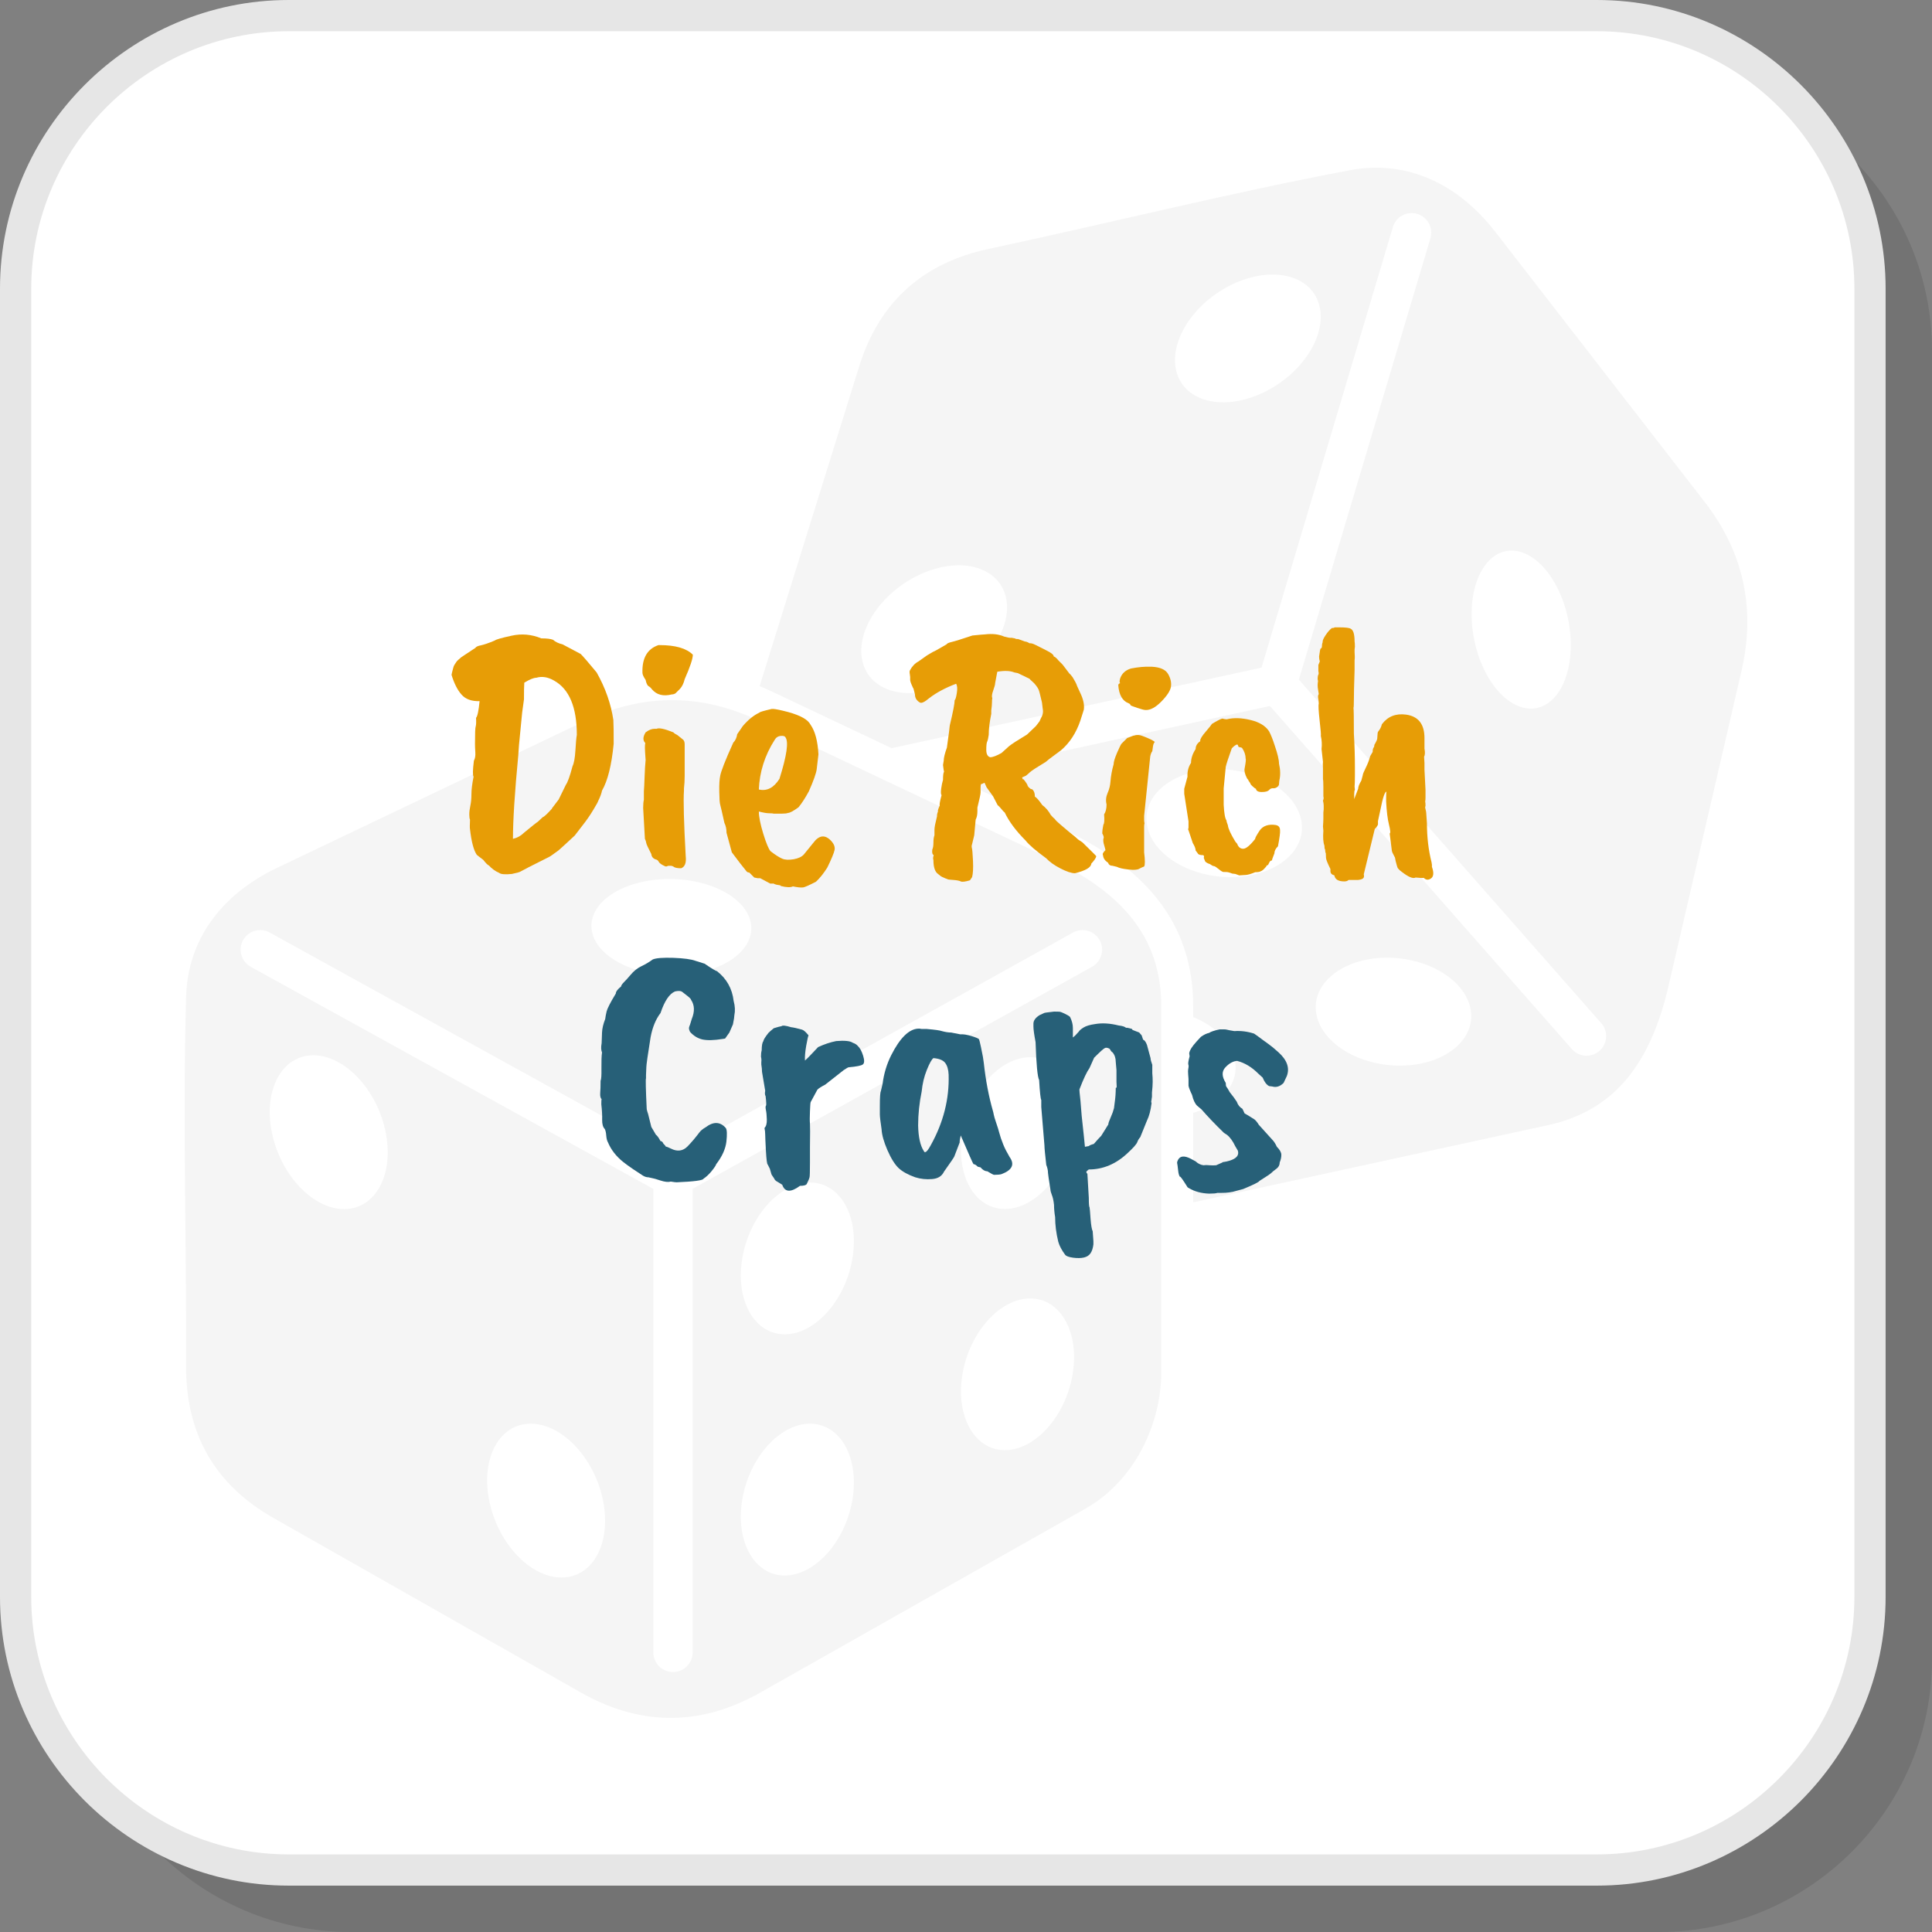 <?xml version="1.0" encoding="UTF-8"?>
<!DOCTYPE svg PUBLIC "-//W3C//DTD SVG 1.1//EN" "http://www.w3.org/Graphics/SVG/1.1/DTD/svg11.dtd">
<!-- Creator: CorelDRAW 2018 (64-Bit) -->
<svg xmlns="http://www.w3.org/2000/svg" xml:space="preserve" width="200px" height="200px" version="1.1" style="shape-rendering:geometricPrecision; text-rendering:geometricPrecision; image-rendering:optimizeQuality; fill-rule:evenodd; clip-rule:evenodd"
viewBox="0 0 2982.6 2982.6"
 xmlns:xlink="http://www.w3.org/1999/xlink">
 <rect x="0" y="0" width="2982.6" height="2982.6" fill="#808080" stroke="none"/>
 <defs>
  <style type="text/css">
   <![CDATA[
    .fil3 {fill:whitesmoke}
    .fil1 {fill:white}
    .fil5 {fill:#276078;fill-rule:nonzero}
    .fil2 {fill:#E6E6E6;fill-rule:nonzero}
    .fil4 {fill:#E79D06;fill-rule:nonzero}
    .fil0 {fill:black;fill-opacity:0.102}
   ]]>
  </style>
 </defs>
 <g id="Layer_x0020_1">
  <path class="fil0" d="M541.4 2982.6l2019.6 0c231.9,0 421.6,-189.7 421.6,-421.6l0 -2019.6c0,-231.9 -189.7,-421.6 -421.6,-421.6l-2019.6 0c-231.9,0 -421.6,189.7 -421.6,421.6l0 2019.6c0,231.9 189.7,421.6 421.6,421.6z"/>
  <path class="fil1" d="M445.7 2886.9l2019.6 0c231.9,0 421.6,-189.7 421.6,-421.6l0 -2019.6c0,-231.9 -189.7,-421.6 -421.6,-421.6l-2019.6 0c-231.9,0 -421.6,189.7 -421.6,421.6l0 2019.6c0,231.9 189.7,421.6 421.6,421.6z"/>
  <path class="fil2" d="M445.7 2862.8l2019.6 0c109.3,0 208.7,-44.7 280.7,-116.8 72.1,-72 116.8,-171.4 116.8,-280.7l0 -2019.6c0,-109.3 -44.7,-208.7 -116.8,-280.8 -72,-72 -171.4,-116.7 -280.7,-116.7l-2019.6 0c-109.3,0 -208.7,44.7 -280.8,116.7 -72,72.1 -116.7,171.5 -116.7,280.8l0 2019.6c0,109.3 44.7,208.7 116.7,280.7 72.1,72.1 171.5,116.8 280.8,116.8zm2019.6 48.2l-2019.6 0c-122.6,0 -234,-50.2 -314.8,-130.9 -80.8,-80.8 -130.9,-192.2 -130.9,-314.8l0 -2019.6c0,-122.6 50.1,-234 130.9,-314.8 80.8,-80.8 192.2,-130.9 314.8,-130.9l2019.6 0c122.6,0 234,50.1 314.8,130.9 80.7,80.8 130.9,192.2 130.9,314.8l0 2019.6c0,122.6 -50.2,234 -130.9,314.8 -80.8,80.7 -192.2,130.9 -314.8,130.9z"/>
  <path class="fil3" d="M287.3 2109.2c0.8,-190.1 -5.3,-380.4 0,-570.5 2.5,-87.2 53.3,-157.3 140.6,-199l475.8 -227c87.7,-41.9 177,-43.1 268,0l450.1 213c107.9,51 170.9,119.2 170.9,227.5l0 565.7c0,77.9 -40,166.6 -117.1,210.2l-502.3 284.1c-98.1,55.5 -191.3,48 -276,0l-475 -269.7c-93.8,-53.2 -135.4,-133.6 -135,-234.3zm99.9 -616.6c-14.6,-8 -20,-26.4 -12,-41.1 8.1,-14.6 26.5,-20 41.1,-11.9l622.6 343.4 617.6 -343.3c14.6,-8.1 33,-2.9 41.1,11.7 8.1,14.6 2.8,33 -11.7,41.1l-616.6 342.8 0 715.7c0,16.7 -13.6,30.3 -30.4,30.3 -16.7,0 -30.3,-13.6 -30.3,-30.3l0 -715.6 -621.4 -342.8zm1958.7 -641c42.2,11 77.6,73.7 79,140.2 1.4,66.5 -31.7,111.5 -74,100.5 -42.2,-10.9 -77.6,-73.7 -79,-140.2 -1.4,-66.5 31.8,-111.5 74,-100.5zm-792.8 71.4c10.2,47.4 -31.1,107.6 -92.4,134.3 -61.3,26.7 -119.3,9.9 -129.5,-37.6 -10.3,-47.4 31.1,-107.5 92.3,-134.3 61.3,-26.7 119.3,-9.9 129.6,37.6zm484.3 -448.9c10.3,47.4 -31,107.5 -92.3,134.3 -61.3,26.7 -119.3,9.9 -129.6,-37.6 -10.3,-47.5 31.1,-107.6 92.4,-134.3 61.2,-26.7 119.2,-9.9 129.5,37.6zm232.5 1081.9c10,45.9 -35,85.7 -100.5,88.9 -65.5,3.2 -126.8,-31.4 -136.8,-77.3 -10,-45.9 35.1,-85.7 100.6,-88.9 65.5,-3.2 126.7,31.4 136.7,77.3zm-261.3 -291c10,45.9 -35,85.7 -100.6,88.9 -65.5,3.2 -126.7,-31.4 -136.7,-77.3 -10,-45.9 35,-85.7 100.5,-88.9 65.6,-3.2 126.8,31.4 136.8,77.3zm-1090.3 143c19.7,-38.9 88.6,-60.1 153.8,-47.3 65.3,12.8 102.2,54.7 82.5,93.6 -19.7,39 -88.6,60.2 -153.8,47.4 -65.2,-12.8 -102.2,-54.7 -82.5,-93.7zm-98.9 789.9c48.6,0.1 98.6,53.3 111.6,118.8 13.1,65.6 -15.7,118.7 -64.2,118.6 -48.6,0 -98.5,-53.2 -111.6,-118.8 -13.1,-65.6 15.7,-118.7 64.2,-118.6zm-335.6 -568.8c48.6,0.1 98.5,53.3 111.6,118.9 13.1,65.5 -15.7,118.6 -64.3,118.6 -48.5,-0.1 -98.5,-53.3 -111.5,-118.9 -13.1,-65.5 15.7,-118.6 64.2,-118.6zm1106.6 375.4c47,0 76.3,52.4 65.5,117.1 -10.8,64.7 -57.6,117.1 -104.6,117.1 -47,0 -76.3,-52.4 -65.5,-117.1 10.8,-64.7 57.7,-117.1 104.6,-117.1zm-339.9 193.4c47,0 76.3,52.4 65.5,117.2 -10.8,64.6 -57.6,117.1 -104.6,117.1 -46.9,0 -76.3,-52.5 -65.5,-117.1 10.8,-64.8 57.6,-117.2 104.6,-117.2zm339.9 -565.8c47,0 76.3,52.5 65.5,117.2 -10.8,64.7 -57.6,117.1 -104.6,117.1 -47,0 -76.3,-52.4 -65.5,-117.1 10.8,-64.7 57.7,-117.2 104.6,-117.2zm-339.9 193.5c47,0 76.3,52.4 65.5,117.1 -10.8,64.7 -57.6,117.2 -104.6,117.2 -46.9,0 -76.3,-52.5 -65.5,-117.2 10.8,-64.7 57.6,-117.1 104.6,-117.1zm276 -1441.4c186,-39.7 370.6,-86.2 557.5,-121.4 85.7,-16.1 165.1,18.7 224.3,95l323.1 416.7c59.5,76.7 79.7,163.8 57,261.8l-112.4 485.2c-26.9,116.2 -80.1,192.3 -185.9,215.4l-548.1 119.3 0 -138.2c44.8,-13.3 72.1,-46.1 64.1,-82.8 -6.1,-27.8 -30.9,-51.5 -64.1,-65.1l0 -16.9c0,-135.4 -82.7,-217 -199.1,-272.1l-176.6 -83.5 494.2 -107.7 466.1 529.6c11,12.6 30.1,13.8 42.7,2.8 12.5,-11.1 13.7,-30.2 2.7,-42.7l-466.8 -530.4 203.1 -681.4c4.7,-16 -4.4,-32.9 -20.4,-37.6 -16.1,-4.8 -32.9,4.4 -37.6,20.4l-202.8 680.1 -571 124.3 4.1 2 -187.8 -88.9c-6.7,-3.2 -13.4,-6.1 -20.1,-8.9l153.6 -493.3c32,-103 101.8,-160.7 200.2,-181.7z"/>
  <path class="fil4" d="M883.9 1182.7c2.2,-4.4 3.7,-12.4 4.4,-24.1 0.7,-11.7 1.4,-19.8 2.2,-24.1 0,-42.8 -11.7,-70.7 -35.1,-83.8 -9.5,-5.5 -18.6,-7 -27.4,-4.4 -4,0 -10.2,2.5 -18.6,7.6 -0.4,5.2 -0.5,13.7 -0.5,25.8l-2.8 20.3 -4.9 50.4c0,0.7 -0.4,6 -1.1,15.8 -5.5,57.4 -8.2,100.3 -8.2,128.8 6.5,-1.5 12.2,-4.6 17,-9.4 12.7,-10.5 19.9,-16.2 21.3,-16.9l7.7 -7.2c1.8,-0.3 6.6,-4.7 14.2,-13.1l0 -0.5 10.4 -13.7 11 -22.5c2.9,-4 6.4,-13.7 10.4,-29zm-158.3 82.7c-0.7,-1.5 -1.1,-4.1 -1.1,-8 0,-3.8 0.5,-8.3 1.6,-13.4 1.1,-5.1 1.7,-11.1 1.7,-18.1 0,-6.9 1.1,-15.8 3.3,-26.8 -1.5,-2.2 -1.3,-10.4 0.5,-24.7 1.8,-3.2 2.6,-7.6 2.2,-13.1 -0.4,-5.5 -0.5,-9.9 -0.5,-13.1 0,-15.7 0.3,-24.7 1.1,-26.9 0.7,-2.2 0.9,-6.6 0.5,-13.1 2.2,-2.2 4,-10.8 5.5,-25.8 -12.4,0.4 -21.7,-3 -27.9,-10.1 -6.3,-7.1 -11.4,-17.3 -15.4,-30.4 0.4,-2.2 0.8,-4.3 1.4,-6.3 0.5,-2 1,-3.8 1.4,-5.2 0.3,-1.5 1,-3 2.1,-4.7 1.1,-1.6 2,-2.9 2.5,-3.8 0.6,-0.9 1.7,-2.2 3.6,-3.8 1.8,-1.7 3.1,-2.8 3.8,-3.3 0.7,-0.6 2.4,-1.7 4.9,-3.3 2.6,-1.7 4.2,-2.7 5,-3.3 0.7,-0.5 2.6,-1.8 5.7,-3.8 3.1,-2 5.2,-3.4 6.3,-4.1 1.1,-1.9 4,-3.2 8.8,-4.1 4.7,-1 11.8,-3.4 21.3,-7.4 1.5,-1.5 10.1,-4 25.8,-7.4 15.7,-3.5 31,-2.1 46,4.1 8.4,0 14.4,0.7 18.1,2.2 3.6,3.3 8.6,5.6 14.8,7.1l27.9 14.8c4,4 12.2,13.5 24.6,28.5 13.6,24.1 22.1,48.5 25.8,73.4 0.4,6.9 0.5,19.1 0.5,36.7 -3.2,33.2 -9.3,57.3 -18,72.3 -0.8,4.3 -2.8,9.8 -6.1,16.4 0,0.7 -2.4,5.2 -7.4,13.4 -4.9,8.2 -10.5,16.3 -16.7,24.1 -6.2,7.9 -10.2,13.1 -12,15.6 -15,13.9 -23.4,21.6 -25.2,23 -8.4,6.2 -13.2,9.5 -14.3,9.9 -27.7,13.9 -42.4,21.4 -44,22.5 -1.7,1.1 -6.2,2.3 -13.5,3.8 -10.6,1.1 -17.1,0.5 -19.7,-1.7 -5.8,-2.5 -11.1,-6.3 -15.9,-11.5 -1.4,-0.3 -4.4,-3.2 -8.7,-8.7 -5.9,-4.4 -9.2,-7 -9.9,-7.7 -4.7,-6.9 -8.2,-20.1 -10.4,-39.4 -0.4,-1.5 -0.4,-6.4 0,-14.8z"/>
  <path id="1" class="fil4" d="M1018.1 995.9c24.5,0 41.6,4.9 51.5,14.8 0,6.2 -4.2,18.8 -12.6,37.8 -1.5,6.2 -3.8,11.1 -7.1,14.8l-7.2 7.1c-1.8,1.1 -3.6,1.6 -5.4,1.6 -13.2,3.3 -23.4,0.8 -30.7,-7.7 -1.5,-2.1 -3.2,-3.8 -5.2,-4.9 -2,-1.1 -3.6,-4.4 -4.7,-9.8 -3.3,-4.8 -4.9,-8.4 -4.9,-11 -0.7,-22.6 7.5,-36.9 24.7,-42.7l1.6 0zm-4.4 129.2c3.7,-1.8 12.2,0 25.8,5.5 1.4,1.5 3.6,3 6.5,4.4l8.8 7.1c1.5,1.5 2.2,3.9 2.2,7.2l0 48.2c0,7.3 -0.4,13.8 -1.1,19.7l0 3.3c-1.1,14.9 -0.2,48.7 2.7,101.3 1.1,10.2 -1.2,16.4 -7.1,18.6 -6.2,0 -10.2,-0.9 -12,-2.7 -1.5,-0.7 -2.8,-1.1 -3.9,-1.1l-3.8 0 -3.3 1.1c-1.1,0 -3.1,-0.8 -6,-2.5 -2.9,-1.6 -4.9,-3.4 -5.8,-5.2 -0.9,-1.8 -2.4,-2.9 -4.6,-3.3 -4,-1.4 -6.2,-4.2 -6.6,-8.2 -5.1,-9.8 -7.8,-15.7 -7.9,-17.5 -0.2,-1.8 -0.9,-3.8 -2,-6l-2.7 -47.7c0,-5.5 0.4,-9.7 1.1,-12.6l0 -13.1c0.4,-4.1 0.7,-11.4 1.1,-22.2 0.4,-10.8 0.9,-19.5 1.6,-26 -0.7,-9.5 -1.1,-15.9 -1.1,-19.2 0,-3.3 0.2,-5.7 0.6,-7.1 -4,-4.1 -3.8,-9.5 0.5,-16.5 4.8,-3.6 9.4,-5.5 13.7,-5.5l3.3 0z"/>
  <path id="2" class="fil4" d="M1212.6 1138.3c-0.8,-1.8 -3.2,-2.6 -7.4,-2.2 -4.2,0.4 -7.4,2.6 -9.6,6.6 -15,23.7 -23,49.1 -24.1,76.1 12.4,2.9 23,-2.5 31.8,-16.4 11.3,-35.8 14.4,-57.2 9.3,-64.1zm-42.8 217.5l-5.4 -1.1 -7.7 -7.7c-2.2,0 -3.8,-0.9 -4.9,-2.7 -4.1,-4.8 -11.4,-14.3 -22,-28.5l-8.2 -30.2c0,-5.8 -1.1,-10.9 -3.3,-15.3 -3.6,-16.4 -5.8,-25.8 -6.5,-28.2 -0.8,-2.4 -1.2,-9 -1.4,-20 -0.2,-10.9 0.3,-19 1.4,-24.1 1.1,-6.9 7.8,-24.1 20.2,-51.5 3.3,-3.3 5.3,-7.7 6.1,-13.1l8.7 -12.6c8.1,-9.5 16.6,-16.5 25.8,-20.8 0,-0.8 6.2,-2.6 18.6,-5.5 2.5,-0.4 8.4,0.5 17.5,2.7 21.9,5.1 35.6,11.5 41.1,19.2l1.7 2.7c6.9,9.9 10.9,25 12,45.5 -1.1,9.1 -2,16.8 -2.7,23 -0.8,6.2 -4.8,17.5 -12.1,34 -5.5,10.2 -10.8,18.4 -15.9,24.6 -8,5.9 -13.5,8.8 -16.4,8.8 -1.5,0.7 -4.6,1.1 -9.3,1.1l-12.6 0c-1.1,-0.4 -3.5,-0.6 -7.1,-0.6 -3.7,0 -9,-0.9 -15.9,-2.7 0,8 2.3,19.4 6.8,34.2 4.6,14.8 8.3,23.8 11.3,27.1 7.6,5.9 13.7,9.7 18,11.5 4.4,1.9 10.3,2.1 17.6,0.9 7.3,-1.3 12.6,-3.8 15.8,-7.4l14.3 -17.6c9.1,-12.4 18.4,-13.5 27.9,-3.3 4.4,4.8 6.1,9.5 5.2,14 -0.9,4.6 -4.6,13.6 -11.2,27.1 -5.5,8.8 -11.3,16.1 -17.5,21.9 -11.4,5.9 -18.1,8.8 -20.3,8.8 -3.3,0.4 -8.4,-0.2 -15.3,-1.6 -3.7,1.8 -9.9,1.6 -18.7,-0.6 0,-0.7 -1,-1.2 -3,-1.4 -2,-0.1 -4.6,-0.8 -7.9,-1.9l1.1 -0.5c-0.8,0 -2.9,0 -6.6,0l-15.3 -8.2 -3.9 0z"/>
  <path id="3" class="fil4" d="M1530.3 1102.1c-2.6,12.5 -3.9,23.2 -3.9,32.4 -0.7,5.1 -1.5,8.5 -2.4,10.4 -0.9,1.8 -1.4,6 -1.4,12.6 0,6.5 2,10.4 6,11.5 4,0 9.9,-2.2 17.6,-6.6l11.5 -10.4c4,-3.3 13.3,-9.3 27.9,-18.1l13.7 -13.1 5.5 -7.2 2.2 -4.9c2.9,-4.7 3.8,-9.7 2.7,-14.8l-1.1 -9.3c-2.6,-11.3 -4.3,-18 -5.2,-20 -0.9,-2 -2.3,-4.2 -4.1,-6.5 -1.8,-2.4 -3.8,-4.5 -6,-6.3 -2.2,-1.9 -3.5,-3.2 -3.9,-3.9l-17 -8.2c-0.3,-0.4 -2.5,-0.9 -6.5,-1.6 -6.2,-2.6 -15,-3 -26.3,-1.1l-3.3 17.5c0,2.2 -1,6 -3,11.5 -2,5.5 -2.5,9.5 -1.4,12 -0.4,1.1 -0.5,3.2 -0.5,6.3 0,3.1 -0.4,7.3 -1.1,12.4l0 5.4zm-10.4 106.3c-3,1.5 -4.8,2.2 -5.5,2.2 -0.4,1.1 -0.6,3.1 -0.6,6l0 6.6c0,2.6 -1.6,10.4 -4.9,23.6l0 5.4c0,5.5 -0.9,9.9 -2.7,13.2l-2.2 24.1 -3.3 13.7c-0.8,2.2 -0.8,4.2 -0.3,6 0.6,1.8 1.1,8.5 1.7,20 0.5,11.5 0,19.8 -1.4,24.9l-3.3 4.9c-7.3,2.2 -12.1,2.8 -14.3,1.7 -2.1,-1.1 -5.8,-1.8 -10.9,-2.2 -5.1,-0.4 -7.9,-0.6 -8.5,-0.8 -0.5,-0.2 -2.4,-0.9 -5.5,-2.2 -3.1,-1.3 -5.1,-2.3 -6,-3 -0.9,-0.8 -2.3,-1.8 -4.1,-3.3 -4.7,-3.3 -7.1,-10.4 -7.1,-21.4 -0.8,-2.2 -0.6,-4.7 0.5,-7.6 -2.2,-1.1 -2.9,-4.1 -2.2,-8.8 1.1,-2.2 1.7,-5.7 1.7,-10.4 0,-4.8 0.5,-8.6 1.6,-11.5l0 -8.8c0,-3.3 1.3,-10 3.9,-20.3 0,-2.9 0.5,-5.4 1.6,-7.6 -0.7,-0.7 0.2,-3.9 2.7,-9.3 -0.7,-1.1 0.2,-6.4 2.8,-15.9 -1.1,-1.1 -1.3,-4.5 -0.6,-10.2 0.8,-5.6 1.7,-10.1 2.8,-13.4 0,-6.9 0.5,-11.1 1.6,-12.6 -0.4,-1.1 -0.9,-4.5 -1.6,-10.4l1.1 -6.6c0,-4.3 1.6,-11.1 4.9,-20.2 2.9,-20.8 4.4,-32.1 4.4,-34 5.1,-21.2 7.6,-34.3 7.6,-39.4 1.1,-0.4 2.2,-3.9 3.3,-10.7 1.1,-6.8 0.8,-11.6 -1.1,-14.5 -16.4,6.2 -30.1,13.5 -41.1,21.9 -7.3,6.2 -12.2,8.6 -14.7,7.1 -5.1,-2.9 -7.7,-7.1 -7.7,-12.6l-2.2 -8.7c-0.4,-0.4 -1.4,-2.5 -3,-6.3 -1.7,-3.9 -2.4,-6.7 -2.2,-8.5 0.2,-1.9 0,-4.3 -0.5,-7.4 -0.6,-3.1 -0.5,-5.2 0.2,-6.3 3.3,-6.2 7.7,-10.8 13.2,-13.7l13.1 -9.3 9.3 -5.5c0.8,0 7.7,-3.8 20.8,-11.5 0.8,-1.5 3.5,-2.7 8.3,-3.8 4.7,-1.1 15.3,-4.4 31.7,-9.9 11,-1.1 17.4,-1.7 19.2,-1.7 11.7,-1.4 21.5,-0.3 29.6,3.3 5.5,1.5 8.7,2.1 9.6,2 0.9,-0.2 2.2,-0.1 3.8,0.2 1.6,0.4 2.8,0.6 3.6,0.6 0,0.7 1.6,1.1 4.9,1.1l10.4 3.8c1.8,0 4.2,0.9 7.1,2.7 2.2,-0.3 5.2,0.5 9.1,2.5 3.8,2 9.5,4.8 16.9,8.5 7.5,3.7 11.3,6.7 11.3,9.3 2.2,0.7 4.5,2.7 7.1,6l6.6 6.6 10.4 13.7c0.7,0.4 2.3,2.2 4.9,5.5 3.7,6.2 5.7,9.8 6,10.9 0.4,1.1 0.8,2.1 1.1,3 0.4,1 1.8,4.2 4.4,9.6 5.1,10.3 7.1,19.2 6,26.9 0,0.3 -1.8,6 -5.4,17 -6.6,19.3 -16.7,34.6 -30.2,46 -2.9,2.2 -6.7,5 -11.5,8.5 -4.7,3.4 -8.6,6.4 -11.5,9 -13.9,8.4 -22,13.7 -24.4,15.9 -2.3,2.2 -4.4,4 -6.3,5.5l-6 2.7 1.1 3.3c0,-1.5 1,-0.8 3,1.9 2,2.7 3.4,4.8 4.1,6.3 0,1.8 1.9,4 5.5,6.6 0.7,-0.4 1.7,0 2.8,1.1 2.1,2.2 3.2,5.6 3.2,10.4 2.6,1.4 6.4,5.8 11.5,13.1 5.1,3.7 9.5,8.8 13.2,15.4 2.5,2.9 4.6,4.9 6,6 1.5,2.2 4.4,5.1 8.8,8.7 4.4,3.7 7.3,6.2 8.7,7.4 1.5,1.3 3.1,2.7 5,4.2 6.5,5.1 11.1,8.9 13.7,11.5l6.5 4.3c13.5,13.2 20.7,20.3 21.4,21.4 -0.4,2.6 -2.9,6.4 -7.7,11.5 -0.3,5.8 -8.7,10.8 -25.2,14.8 -5.4,0 -12.9,-2.5 -22.4,-7.4 -9.5,-4.9 -16.8,-10.1 -21.9,-15.6 -16.1,-11.7 -26.7,-20.8 -31.8,-27.4 -15,-15 -25.7,-29.4 -32.3,-43.3 -1.5,-1.1 -3.2,-2.9 -5.2,-5.5 -2,-2.5 -4,-4.5 -5.8,-6l-7.1 -13.7c-6.6,-9.1 -9.9,-13.7 -9.9,-13.7l-3.2 -7.1z"/>
  <path id="4" class="fil4" d="M1776.8 1029.3l1.6 0c12.8,0.7 21.1,4.5 24.9,11.2 3.9,6.8 5.3,13.3 4.4,19.5 -0.9,6.2 -5.8,13.8 -14.8,23 -8.9,9.1 -17.1,13.5 -24.4,13.1 -2.2,0 -6.4,-1.1 -12.8,-3.3 -6.4,-2.2 -9.8,-3.4 -10.2,-3.8 -0.3,-1.5 -1.4,-2.6 -3.2,-3.3 -9.5,-3.6 -14.8,-12.9 -15.9,-27.9 0,-1.5 1.1,-2.6 3.2,-3.3 -1.4,0 -1.6,-2.2 -0.5,-6.6 2.6,-8 8.2,-13.3 17,-15.9 11.3,-2.2 21.5,-3.1 30.7,-2.7zm-1.1 138.6l-9.4 91.5c0,2.1 0,4.2 0,6.3 0,2 0.2,3.7 0.6,5.2 -0.4,1.4 -0.6,3.2 -0.6,5.4l0 39.5c1.5,12.4 1.5,19.7 0,21.9 -2.1,0.7 -4.7,1.9 -7.6,3.5 -2.9,1.7 -8.5,2.1 -16.7,1.1 -8.2,-0.9 -14.2,-2.2 -17.8,-4.1l-6.6 -1.6c-3.7,0 -6,-1.7 -7.1,-4.9 -4.8,-3 -7.3,-6.8 -7.7,-11.5 -1.1,-1.9 0.2,-4.4 3.8,-7.7 -0.3,-1.8 -1.1,-4.5 -2.1,-8 -1.1,-3.4 -1.5,-6.6 -1.1,-9.5 1.1,-1.9 0.5,-4.6 -1.7,-8.3 0,-4 0.6,-8.5 1.7,-13.7 1.4,-1.4 1.8,-6.7 1.1,-15.8 2.5,-3.7 3.8,-8.8 3.8,-15.4 -1.5,-5.8 -0.9,-11.7 1.6,-17.5 2.6,-5.8 4,-11.7 4.4,-17.5 0.7,-9.2 2.4,-18.1 4.9,-26.9 0,-3.6 1.8,-9.5 5.2,-17.5 3.5,-8 5.8,-12.8 6.9,-14.2l8.8 -8.8 9.8 -3.8 0.6 0c4.3,-1.5 8.7,-1.3 13.1,0.5 10.6,4 17,7.1 19.2,9.3 -1.5,1.5 -2.4,3.7 -2.8,6.6 -0.3,2.9 -0.7,5.5 -1.1,7.7 -1.4,1.8 -2.5,4.5 -3.2,8.2z"/>
  <path id="5" class="fil4" d="M1845.8 1156.4c0,-4.8 2.3,-8.8 7.1,-12.1 0,-0.3 0,-0.7 0,-1.1 0,-2.5 2.8,-7.1 8.5,-13.7 5.6,-6.5 8.8,-10.6 9.6,-12 8,-4.8 13.3,-7.5 15.9,-8.2 2.9,0.7 4.9,1.1 6,1.1l1.1 0c10.6,-2.6 22.7,-2.2 36.4,1.1 13.7,3.2 23.3,9.1 28.8,17.5 2.9,5.5 5.8,12.8 8.7,21.9 4.4,12.8 6.6,22.1 6.6,27.9 2.2,9.5 2.4,18.3 0.5,26.3l-0.5 5.5c0,1.5 -0.9,2.9 -2.7,4.4 -1.9,1.4 -4,2.1 -6.3,1.9 -2.4,-0.2 -4.5,0.7 -6.3,2.7 -1.9,2.1 -5.6,3.1 -11.3,3.1 -5.6,0 -8.6,-1.7 -9,-5 -1.1,-0.3 -2.8,-1.6 -5.2,-3.8 -2.4,-2.2 -3.6,-3.8 -3.6,-4.9l-2.7 -3.9c0,-0.7 -0.7,-1.8 -2.2,-3.3 -3.3,-6.5 -4.6,-11.7 -3.8,-15.3 1.8,-9.5 2.3,-14.6 1.6,-15.3 0,-5.5 -1.8,-11 -5.5,-16.5 -0.3,-0.3 -1,-0.6 -1.9,-0.8 -0.9,-0.2 -2.1,-0.4 -3.5,-0.8 -0.8,-2.6 -1.5,-3.8 -2.2,-3.8 -2.6,0.7 -5.3,2.7 -8.3,6 -5.1,14.2 -8.2,23.7 -9.3,28.5l-3.2 33.4 0 25.2c0.7,13.1 2.1,21.2 4.3,24.1 0,1.4 0.8,4 2.2,7.6 0.4,4.8 4.2,13.2 11.5,25.2l2.8 3.3c1.8,5.1 4.9,7.7 9.3,7.7 4.4,0 10.6,-5.1 18.6,-15.3 -0.4,-1.1 2,-5.5 7.1,-13.2 5.1,-6.9 13.2,-9.7 24.1,-8.2 4.8,0.7 7.1,3.5 7.1,8.2 0.4,3.3 -0.7,11.5 -3.2,24.7 -3.7,3.6 -5.5,7.3 -5.5,10.9 -2.6,6.6 -3.9,10.2 -3.9,11 -1.1,0 -2.1,0.5 -3.2,1.6l-2.8 5.5c-1.4,0 -2.3,0.7 -2.7,2.2 -4,4.7 -6.8,7.1 -8.2,7.1 -1.1,1.1 -4.1,1.7 -8.8,1.7 -6.9,2.9 -12.1,4.3 -15.3,4.3l-9.4 0.6 -6 -2.2 -4.9 -0.6c-4.4,-1.8 -7.8,-2.6 -10.1,-2.4 -2.4,0.2 -4.1,0 -5.2,-0.6 -1.1,-0.5 -2.6,-1.5 -4.4,-3 -4.4,-3.6 -7.2,-5.5 -8.5,-5.5 -1.3,0 -3.4,-1.1 -6.3,-3.2 -2.9,-0.8 -5.3,-2.1 -7.1,-3.9l-2.2 -5.5c0.7,-2.5 0.3,-4 -1.1,-4.3 -4.8,0 -7.5,-1 -8.2,-2.8l-3.3 -4.4c0,-2.9 -1.5,-6.7 -4.4,-11.5l-6.6 -19.7c-0.7,-0.7 -0.7,-2 0,-3.8l0 -9.9 -6.6 -42.7 0 -7.7c3.3,-12 5,-18.2 5,-18.6 -0.4,-8 1.4,-15.2 5.5,-21.4 0,-6.9 2.3,-14 7.1,-21.3z"/>
  <path id="6" class="fil4" d="M2036.4 1013.4l1.1 -7.1c0,-1.1 0.4,-2.8 1.1,-4.9 1.4,-0.4 2.2,-1.7 2.2,-3.9 0,-2.2 0.3,-4.2 1.1,-6 -0.4,-2.2 1.1,-5.8 4.4,-10.7 3.2,-4.9 6.5,-8.7 9.8,-11.2 2.2,0 3.7,-0.4 4.4,-1.1l6.6 0c10.2,0 16.2,0.7 18.1,2.2 4,1.8 6,8.4 6,19.7 0.3,1.1 0.5,3.8 0.5,8.2l-0.5 3.9 0 4.3c0,1.9 0.1,3.9 0.3,6.1 0.1,2.1 0,4.3 -0.3,6.5l0 14.8c-0.8,23.4 -1.1,38.8 -1.1,46.3 0,7.5 -0.2,11.6 -0.6,12.3 0.4,1.9 0.6,15 0.6,39.5 1.1,18.2 1.6,35.6 1.6,52l0 12.6c0,8.4 -0.2,14.3 -0.5,17.5l0.5 5c-0.7,0.7 -1.1,2.9 -1.1,6.5l0 7.7 6.1 -15.9c0,-2.9 1.6,-7.1 4.9,-12.6l2.2 -8.2c0,-1.5 1.5,-5.3 4.6,-11.5 3.1,-6.2 5.4,-12.2 6.9,-18.1l3.8 -6.5c0,-3.7 0.7,-6.2 2.2,-7.7l0.5 -3.3c3,-5.1 4.4,-8.4 4.4,-9.9l0.6 -8.2c0,-0.7 0.3,-1.6 1.1,-2.7 2.5,-2.9 4.4,-6.6 5.5,-11 9.1,-12 21.5,-16.9 37.2,-14.8 19,2.6 28.5,14.7 28.5,36.2l0 16.4c1.1,5.5 0.9,9.7 -0.6,12.6l0.6 9.3 0 10.4 1.6 31.3 0 11.5c0,2.5 -0.1,4.7 -0.5,6.5 0.4,1.1 0.5,3.5 0.5,7.2 -0.7,0.3 -0.7,1.9 0,4.6 0.8,2.8 1.1,4.8 1.1,6 0,1.3 0.4,6.5 1.1,15.7 0,21.5 2.4,41.6 7.1,60.2l0.6 3.8 0 3.3c3.3,9.2 2.7,15.2 -1.7,18.1 -4,2.6 -7.6,2.2 -10.9,-1.1 -1.1,0.4 -5.3,0.2 -12.6,-0.5 -4,2.2 -11.1,-0.8 -21.4,-8.8 -2.2,-1.5 -4.2,-3.3 -6,-5.5 -0.4,-0.7 -0.9,-2.2 -1.6,-4.4 -1.5,-5.1 -2.4,-9.1 -2.8,-12 -3.3,-5.9 -4.9,-9.5 -4.9,-11l-3.3 -26.3c1.5,-0.3 1.1,-4.9 -1.1,-13.7 -2.2,-8.7 -3.6,-20.6 -4.4,-35.6l0 -4.9c0,-6.9 0.2,-10.4 0.6,-10.4 -2.6,0 -5.7,9.1 -9.3,27.4l-3.9 18.1 0 5.4c-1.4,3 -3.1,5.2 -4.9,6.6l-17 70.1c0.7,3 0.4,5.1 -1.1,6.3 -1.4,1.3 -4.2,2.1 -8.2,2.5l-14.2 0c-1.5,1.5 -3.7,2.2 -6.6,2.2 -9.1,0 -14.3,-3.1 -15.3,-9.3 -4.1,-1.1 -6.1,-3.3 -6.1,-6.6l0 -3.3c-4.4,-8.7 -6.6,-14.4 -6.8,-17 -0.2,-2.5 -0.3,-4.9 -0.3,-7.1 -0.7,-1.4 -1.1,-3.4 -1.1,-6 -0.7,-0.7 -1.1,-2.7 -1.1,-6 -1.8,-4.8 -2.4,-12.4 -1.6,-23l-0.6 -6.6c0.4,-5.1 0.6,-9 0.6,-11.5l0 -9.9 0.5 -4.9 0 -6c0,-1.5 -0.3,-4.1 -1.1,-7.7 1.1,-1.8 1.3,-4 0.6,-6.6l0 -13.7c0,-6.9 -0.2,-11.1 -0.6,-12.6l0 -16.4c-0.3,-5.1 -0.3,-8.6 0,-10.4l-2.2 -19.7c0.8,-7 0.4,-13.7 -1.1,-20.3 0.4,-1.5 -0.2,-9.5 -1.9,-24.1 -1.6,-14.6 -2.1,-23.2 -1.3,-25.7 0,-2.6 -0.3,-5.3 -0.9,-8.3 -0.5,-2.9 -0.2,-5.1 0.9,-6.5 0,-0.4 -0.4,-2.8 -1.1,-7.2 -0.8,-4 -0.8,-8.3 0,-13.1 -0.8,-1.8 -0.8,-4.7 0,-8.8 1.1,-1.1 1.2,-3.2 0.5,-6.5l0 -9.4 2.2 -5.4c-0.7,-2.2 -1.1,-4.8 -1.1,-7.7z"/>
  <path id="7" class="fil5" d="M1007.7 1481.2c5.1,-2.2 15.7,-3 31.8,-2.5 16,0.6 27.5,2.1 34.5,4.7l13.7 4.3c11.3,7.7 17.7,11.5 19.1,11.5 15,11.7 23.6,27.1 25.8,46.1 2.2,8 2.5,15.3 1.1,21.9 0,2.2 -0.7,6.9 -2.2,14.2l-5.5 12.6 -6.6 9.3c-2.2,0.4 -3.4,0.6 -3.8,0.6 -13.5,2.2 -23.9,2.4 -31.2,0.8 -7.3,-1.7 -13.7,-5.6 -19.2,-11.8 -1.1,-2.2 -1.6,-4.2 -1.6,-6 0.3,-1.8 0.9,-3.5 1.6,-4.9l2.7 -8.8c4.8,-11.7 4.4,-21.5 -1,-29.6 0,-1.1 -1.9,-3.1 -5.5,-6 -3.7,-2.9 -6.5,-5.1 -8.5,-6.6 -2,-1.4 -5.6,-1.6 -10.7,-0.5 -8.8,3.6 -16.3,14.8 -22.5,33.4 -7.3,9.5 -12.4,21.9 -15.3,37.2 -4.4,27.4 -6.6,42.9 -6.6,46.6l-0.5 12 0 5c-0.7,0.7 -0.4,16.6 1.1,47.6 0.3,1.9 1.1,4.4 2.2,7.7 1.1,4 2.7,10.6 4.9,19.7l7.1 12.1c1.8,1.1 4.2,4.3 7.1,9.8 1.9,0 3.3,1.3 4.4,3.9 2.6,2.5 3.7,4 3.3,4.3 1.8,0.4 4.6,1.5 8.2,3.3 9.9,5.1 18.5,4 25.8,-3.3 2.5,-2.5 5.7,-6.1 9.6,-10.6 3.8,-4.6 6.7,-8.3 8.7,-11 2,-2.7 5.2,-5.4 9.6,-7.9 12.1,-9.2 22.5,-8.8 31.2,1.1 1.9,2.9 2.1,9.9 0.9,21 -1.3,11.2 -6.5,22.8 -15.7,34.8 -0.7,2.2 -3.1,5.8 -7.1,10.7 -4,4.9 -8.2,8.9 -12.6,11.8 -0.7,2.5 -14.6,4.4 -41.6,5.5 -1.5,0 -4.4,-0.4 -8.8,-1.1 -4,1.1 -9.4,0.5 -16.1,-1.7 -6.8,-2.2 -10.5,-3.3 -11.3,-3.3l-7.1 -1.6c-2.9,0 -5.8,-0.9 -8.7,-2.7 -3,-1.9 -7.8,-5.1 -14.6,-9.6 -6.7,-4.6 -11.9,-8.3 -15.6,-11.3 -10.9,-8.7 -18.8,-18.8 -23.5,-30.1 -1.5,-2.5 -2.4,-6.1 -2.8,-10.7 -0.3,-4.5 -1.1,-7.9 -2.2,-10.1 -2.9,-2.9 -4.2,-7.7 -4.1,-14.2 0.2,-6.6 -0.2,-14.6 -1.3,-24.1 0,-4.4 0.1,-7 0.5,-7.7 -1.8,-1.8 -2.5,-5 -2.2,-9.6 0.4,-4.6 0.6,-10.9 0.6,-18.9 1.1,-2.2 1.5,-8.7 1.3,-19.4 -0.1,-10.8 0.1,-18.9 0.9,-24.4 -1.5,-3.3 -1.7,-8 -0.6,-14.3l0.6 -16.4c0.3,-6.6 2,-13.5 4.9,-20.8 0.4,-3.3 1.1,-7.2 2.2,-11.8 1.1,-4.5 5.8,-13.8 14.2,-27.6 0,-3 2.8,-6.6 8.2,-11 0,-1.5 1.5,-3.6 4.4,-6.6 2.9,-2.9 6.2,-6.5 9.9,-10.9 5.1,-6.2 10.8,-10.8 17,-13.7 6.2,-2.9 12,-6.4 17.5,-10.4z"/>
  <path id="8" class="fil5" d="M1176.4 1654.8c0,-3.3 -0.4,-7.1 -1.1,-11.5l0 -3.8c0.4,-2.6 0.2,-5.3 -0.5,-8.2 0,-3.7 0.3,-7 1.1,-9.9 0,-7.3 0.9,-12.1 2.7,-14.2 0,-1.9 2.6,-6.1 7.7,-12.6 1.4,-1.5 4.2,-3.9 8.2,-7.2 5.8,-1.8 9.8,-2.9 12,-3.2 1.5,-1.5 6.4,-1 14.8,1.6 3.7,0.4 9.3,1.6 17,3.8 2.6,0.8 5.8,3.7 9.9,8.8 -0.8,1.5 -1.9,6.8 -3.6,16.1 -1.6,9.4 -2.3,16.9 -1.9,22.8 2.2,-1.8 6,-5.7 11.5,-11.5 5.5,-5.9 8.4,-9 8.8,-9.3 9.5,-4.4 18.8,-7.5 27.9,-9.3 13.1,-1.1 21.7,-0.2 25.7,2.7 3.3,1.1 5.9,2.7 7.7,4.9 3.3,3 6,8 8.2,15.1 2.2,7.1 2,11.6 -0.5,13.4 -2.2,1.8 -9.5,3.3 -21.9,4.4 -0.8,0 -3.3,1.5 -7.7,4.4l-28.5 22.4c-5.8,3 -9.9,5.5 -12,7.7l-10.4 19.2c-0.4,0.7 -0.8,5.5 -1.1,14.2 -0.4,8.8 -0.4,15.1 0,18.9 0.3,3.9 0.3,16.2 0,37l0 23.5c0,12.8 -0.2,20.2 -0.6,22.2 -0.4,2 -1.8,5.6 -4.4,10.7 -1.1,1.8 -4.5,2.8 -10.4,2.8 -14.2,10.5 -23.4,10 -27.4,-1.7l-7.1 -4.4c-2.9,-1.4 -4.7,-3.3 -5.5,-5.5 -2.9,-4 -4.3,-6.3 -4.3,-7.1l-2.2 -7.6 -3.3 -6.6c-1.1,-0.4 -2,-7.4 -2.8,-21.1 -0.7,-13.7 -1.1,-22.1 -1.1,-25.2 0,-3.1 -0.3,-6.5 -1.1,-10.1 2.6,-2.6 3.8,-7 3.6,-13.2 -0.2,-6.2 -0.6,-11 -1.4,-14.5 -0.7,-3.5 -0.7,-5.7 0,-6.6 0.8,-0.9 0.6,-5.9 -0.5,-15 -1.1,-1.5 -1.3,-4.2 -0.6,-8.2l-4.9 -29.1z"/>
  <path id="9" class="fil5" d="M1464.5 1659.2c-0.3,-8 -2.2,-14.2 -5.4,-18.4 -3.3,-4.2 -9.4,-6.6 -18.1,-7.3 -2.6,1.8 -6,7.9 -10.2,18.3 -4.2,10.4 -6.8,21.5 -7.9,33.1 -3.6,17.6 -5.5,35.1 -5.5,52.6 0.4,17.9 3.3,31.1 8.8,39.5 0.7,1.4 1.4,2 2.2,1.6 1.8,0 4.7,-3.6 8.7,-11 19.4,-35 28.5,-71.2 27.4,-108.4zm17 104.6l-8.2 21.4c0,0.7 -5.3,8.6 -15.9,23.5 -3.3,7 -9.4,10.8 -18.3,11.5 -9,0.8 -17.7,-0.1 -26.1,-2.7 -11.3,-4 -19.9,-8.8 -25.7,-14.2 -5.8,-5.5 -11.6,-14.7 -17.3,-27.7 -5.6,-13 -8.6,-23.7 -9,-32 -1.8,-12.1 -2.7,-19.8 -2.7,-23.1l0 -13.1c0,-13.1 0.5,-20.8 1.6,-23 0.4,-1.5 1.3,-5.3 2.7,-11.5 1.9,-15.3 6.3,-30 13.2,-43.8 13.5,-26.7 27.4,-40.4 41.6,-41.1l2.8 0c0.7,0.3 1.8,0.5 3.2,0.5l7.2 0c12.8,1.1 20.6,2.2 23.5,3.3 5.5,1.5 10.3,2.2 14.3,2.2l14.2 2.8c4.4,-0.4 10.1,0.5 17.3,2.7 7.1,2.2 10.9,3.8 11.5,4.9 0.5,1.1 1.5,5.1 3,12.1 1.4,6.9 2.4,11.9 3,15 0.5,3.1 1,6.3 1.4,9.6 2.9,26.7 7.6,51.5 14.2,74.5 0.4,1.1 0.7,2.8 1.1,4.9 0.4,2.2 1.6,6.5 3.8,12.9 2.2,6.4 3.9,11.8 5,16.2 1.1,4.4 3.1,10.2 6,17.5 2.2,5.5 5.5,11.9 9.8,19.2 8.1,11.3 3.9,20.1 -12.5,26.3 -2.2,0.7 -6.1,1.1 -11.5,1.1 -1.1,0 -4.6,-1.9 -10.5,-5.5 -3.6,0 -7.1,-2 -10.4,-6l-4.4 -1.1c-2.5,-2.6 -4.7,-3.9 -6.5,-3.9 -0.8,-0.7 -7.3,-15.5 -19.7,-44.3 -1.1,4 -1.7,7.6 -1.7,10.9z"/>
  <path id="10" class="fil5" d="M1723.6 1652.1l-1.1 -12.6c0,-5.9 -1.6,-10.8 -4.9,-14.8 -1.5,-0.7 -2.9,-2.6 -4.4,-5.5l-0.5 0c0,-0.4 -0.9,-0.8 -2.8,-1.4 -1.8,-0.5 -3.3,-0.4 -4.4,0.3 -1.8,0.7 -7.3,5.7 -16.4,14.8l-7.1 15.9c-4,5.5 -9.1,16.2 -15.3,32.3 -0.4,0.4 -0.4,2.4 0,6 0.7,4.8 1.8,16.6 3.2,35.6 3,27.1 4.6,43 5,47.7l6 -1.1c1.1,-1.1 3.6,-2.2 7.7,-3.3 5.1,-5.8 8.9,-10 11.5,-12.6l10.9 -17.5c0,-1.8 1.2,-5.4 3.6,-10.7 2.4,-5.3 4.1,-10.1 5.2,-14.5 0,-0.7 0.4,-3.7 1.1,-8.8 1.1,-7.6 1.6,-15.1 1.6,-22.4 1.1,0 1.6,-0.9 1.4,-2.8 -0.2,-1.8 -0.3,-4 -0.3,-6.6l0 -18zm-124.9 -43.3c-2.2,-11.7 -3.3,-19.7 -3.3,-24.1l0 -4.4c0,-4.7 3.1,-9.1 9.4,-13.1l7.1 -3.3c0.3,-0.4 5.5,-1.1 15.3,-2.2 5.1,0 8.2,0.1 9.3,0.3 1.1,0.2 3.6,1.2 7.4,3 3.9,1.8 6.5,3.5 8,4.9 2.9,5.9 4.4,11.5 4.4,17l0 14.8 3.8 -3.3 5.5 -6c0.7,-1.5 3.1,-3.5 7.1,-6.1 4,-2.5 10,-4.3 18.1,-5.4 10.9,-1.9 23,-1.1 36.1,2.2 6.2,0.7 10.1,2 11.5,3.8 0,-0.7 3.1,-0.2 9.3,1.6 -0.3,0.8 0.5,1.5 2.5,2.2 2,0.8 4.8,1.8 8.5,3.3l3.8 4.4 2.2 6.6c2.2,0.7 4.2,3.4 6,8.2l5.5 20.3c0,2.1 0.9,5.6 2.7,10.4l0 13.1c0.4,4 0.6,8.3 0.6,12.9 0,4.5 -0.4,10.1 -1.1,16.7l0 6.6 -0.6 3.8 0 1.1c-0.7,1.5 -0.7,3.1 0,4.9 -1.4,11.3 -3.8,20.3 -7.1,26.9l-10.4 25.7c-1.8,1.8 -3.4,4.4 -4.6,7.7 -1.3,3.3 -6.3,8.9 -15.1,17 -17.9,16.8 -37.8,25.1 -59.7,25.1 -0.7,0.4 -2,1.5 -3.8,3.3 0,1.5 0.5,2.6 1.6,3.3l2.2 37.3c0,9.1 0.4,13.9 1.1,14.2 0.4,1.8 0.9,7.9 1.6,18.1 0.8,10.2 1.9,16.6 3.3,19.2l1.1 15.3 0 4.9c-0.7,5.9 -2.2,10.4 -4.4,13.7 -2.2,3.3 -5.5,5.5 -10.1,6.6 -4.6,1.1 -10.2,1.2 -17,0.3 -6.7,-0.9 -10.8,-2.5 -12.3,-4.7 -5.1,-6.9 -8.6,-13.5 -10.4,-19.7 -3.3,-13.5 -4.9,-26.3 -4.9,-38.3 -1.1,-6.6 -1.7,-12.8 -1.7,-18.7 -0.7,-6.5 -1.8,-11.7 -3.3,-15.3 -1.4,-3.7 -2.2,-6.4 -2.2,-8.2 -2.5,-15.7 -3.8,-24.3 -3.8,-25.8 0,-4 -0.9,-8.2 -2.7,-12.6 -1.9,-16.4 -2.8,-26.4 -2.8,-30.1l-4.9 -59.2 0 -10.9c-1.1,-1.5 -2.2,-11.7 -3.3,-30.7 -2.5,-4.7 -4.4,-24.3 -5.5,-58.6z"/>
  <path id="11" class="fil5" d="M1836.5 1630.7l-0.6 -4.4c0,-1.8 1.1,-4.5 3.3,-8.2 1.8,-2.9 4.6,-6.4 8.2,-10.4 3.7,-4 5.9,-6.4 6.6,-7.1 4.7,-3.3 8.9,-5.3 12.6,-6 2.5,-1.9 8,-3.7 16.4,-5.5l6 0c2.2,0 3.9,0.2 5,0.5 1.1,0.4 4.9,1.1 11.5,2.2 10.2,-0.7 20.4,0.6 30.6,3.9 2.6,1.8 4.6,3.2 6.1,4.3 1.4,1.1 3.5,2.7 6.3,4.7 2.7,2 6,4.4 9.8,7.1 3.9,2.7 9.1,7 15.6,12.9 13.2,12 17.4,24.3 12.6,36.7l-4.9 10.4c-5.5,5.5 -11.3,7.3 -17.5,5.5l-4.9 -0.6c-4.1,-2.2 -7.3,-6.6 -9.9,-13.1 -3.3,-2.9 -5.5,-5 -6.6,-6 -10.2,-10.3 -21.2,-16.8 -32.8,-19.8 -6.3,0.4 -12.3,3.7 -18.1,9.9 -5.9,6.2 -5.7,14.2 0.5,24.1 0,3.3 0.4,5.3 1.1,6 0.8,0.8 2.4,3.5 5,8.2 4.7,5.9 8.4,10.8 10.9,14.8 1.8,5.1 4.8,8.8 8.8,11l3.3 7.1c1.1,0.4 6.2,3.5 15.3,9.3 2.2,1.8 4.4,4.6 6.6,8.2 0,0 7.1,7.9 21.3,23.6 2.2,2.2 4.4,5.7 6.6,10.4 4.4,4.4 6.7,8.4 6.9,12 0.1,3.7 -0.7,7.7 -2.5,12.1 0,4 -1.7,7.3 -5.2,9.9 -3.5,2.5 -6,4.6 -7.7,6.3 -1.6,1.6 -7.7,5.7 -18.3,12.3 -0.8,1.8 -9.2,6 -25.2,12.6l-16.5 4.4c-0.3,0 -2,0.2 -4.9,0.8 -2.9,0.5 -7.7,0.8 -14.2,0.8l-4.4 0c-1.8,0.7 -6,1.1 -12.6,1.1 -11.7,-0.4 -21.9,-3.1 -30.7,-8.2 -1.8,-0.8 -2.9,-1.7 -3.3,-2.8 -7.3,-11.6 -10.9,-16.6 -10.9,-14.8 -1.5,-1.8 -2.5,-5.4 -3,-10.9 -0.6,-5.5 -1.1,-8.9 -1.4,-10.1 -0.4,-1.3 0.2,-3.2 1.6,-5.8 3.3,-5.8 9.9,-6.2 19.7,-1.1l7.2 3.9c3.3,3.2 7.3,5.3 12,6 2.6,-0.4 5.7,-0.4 9.3,0 3.7,0.3 7.2,0.3 10.4,0l9.9 -4.4 -0.5 0c0.3,-0.4 1.4,-0.6 3.2,-0.8 1.9,-0.2 4.6,-0.8 8.3,-1.9 10.5,-3.3 14.7,-8.4 12.6,-15.4l-3.9 -6.6c-4,-8.4 -8.4,-14.4 -13.1,-18l-4.4 -2.8c-14.6,-14.2 -26.1,-26.3 -34.5,-36.1 -1.1,-0.8 -3.5,-2.8 -7.1,-6 -3.3,-3.3 -5.9,-8.8 -7.7,-16.5 -3.3,-6.9 -5.1,-11.7 -5.5,-14.2l0 -10.4c0,-0.8 -0.2,-3 -0.5,-6.6 -0.4,-3.7 -0.3,-6.9 0.2,-9.6 0.6,-2.7 0.6,-4.8 0,-6.3 -0.5,-1.5 0.1,-5.7 2,-12.6z"/>
 </g>
</svg>
